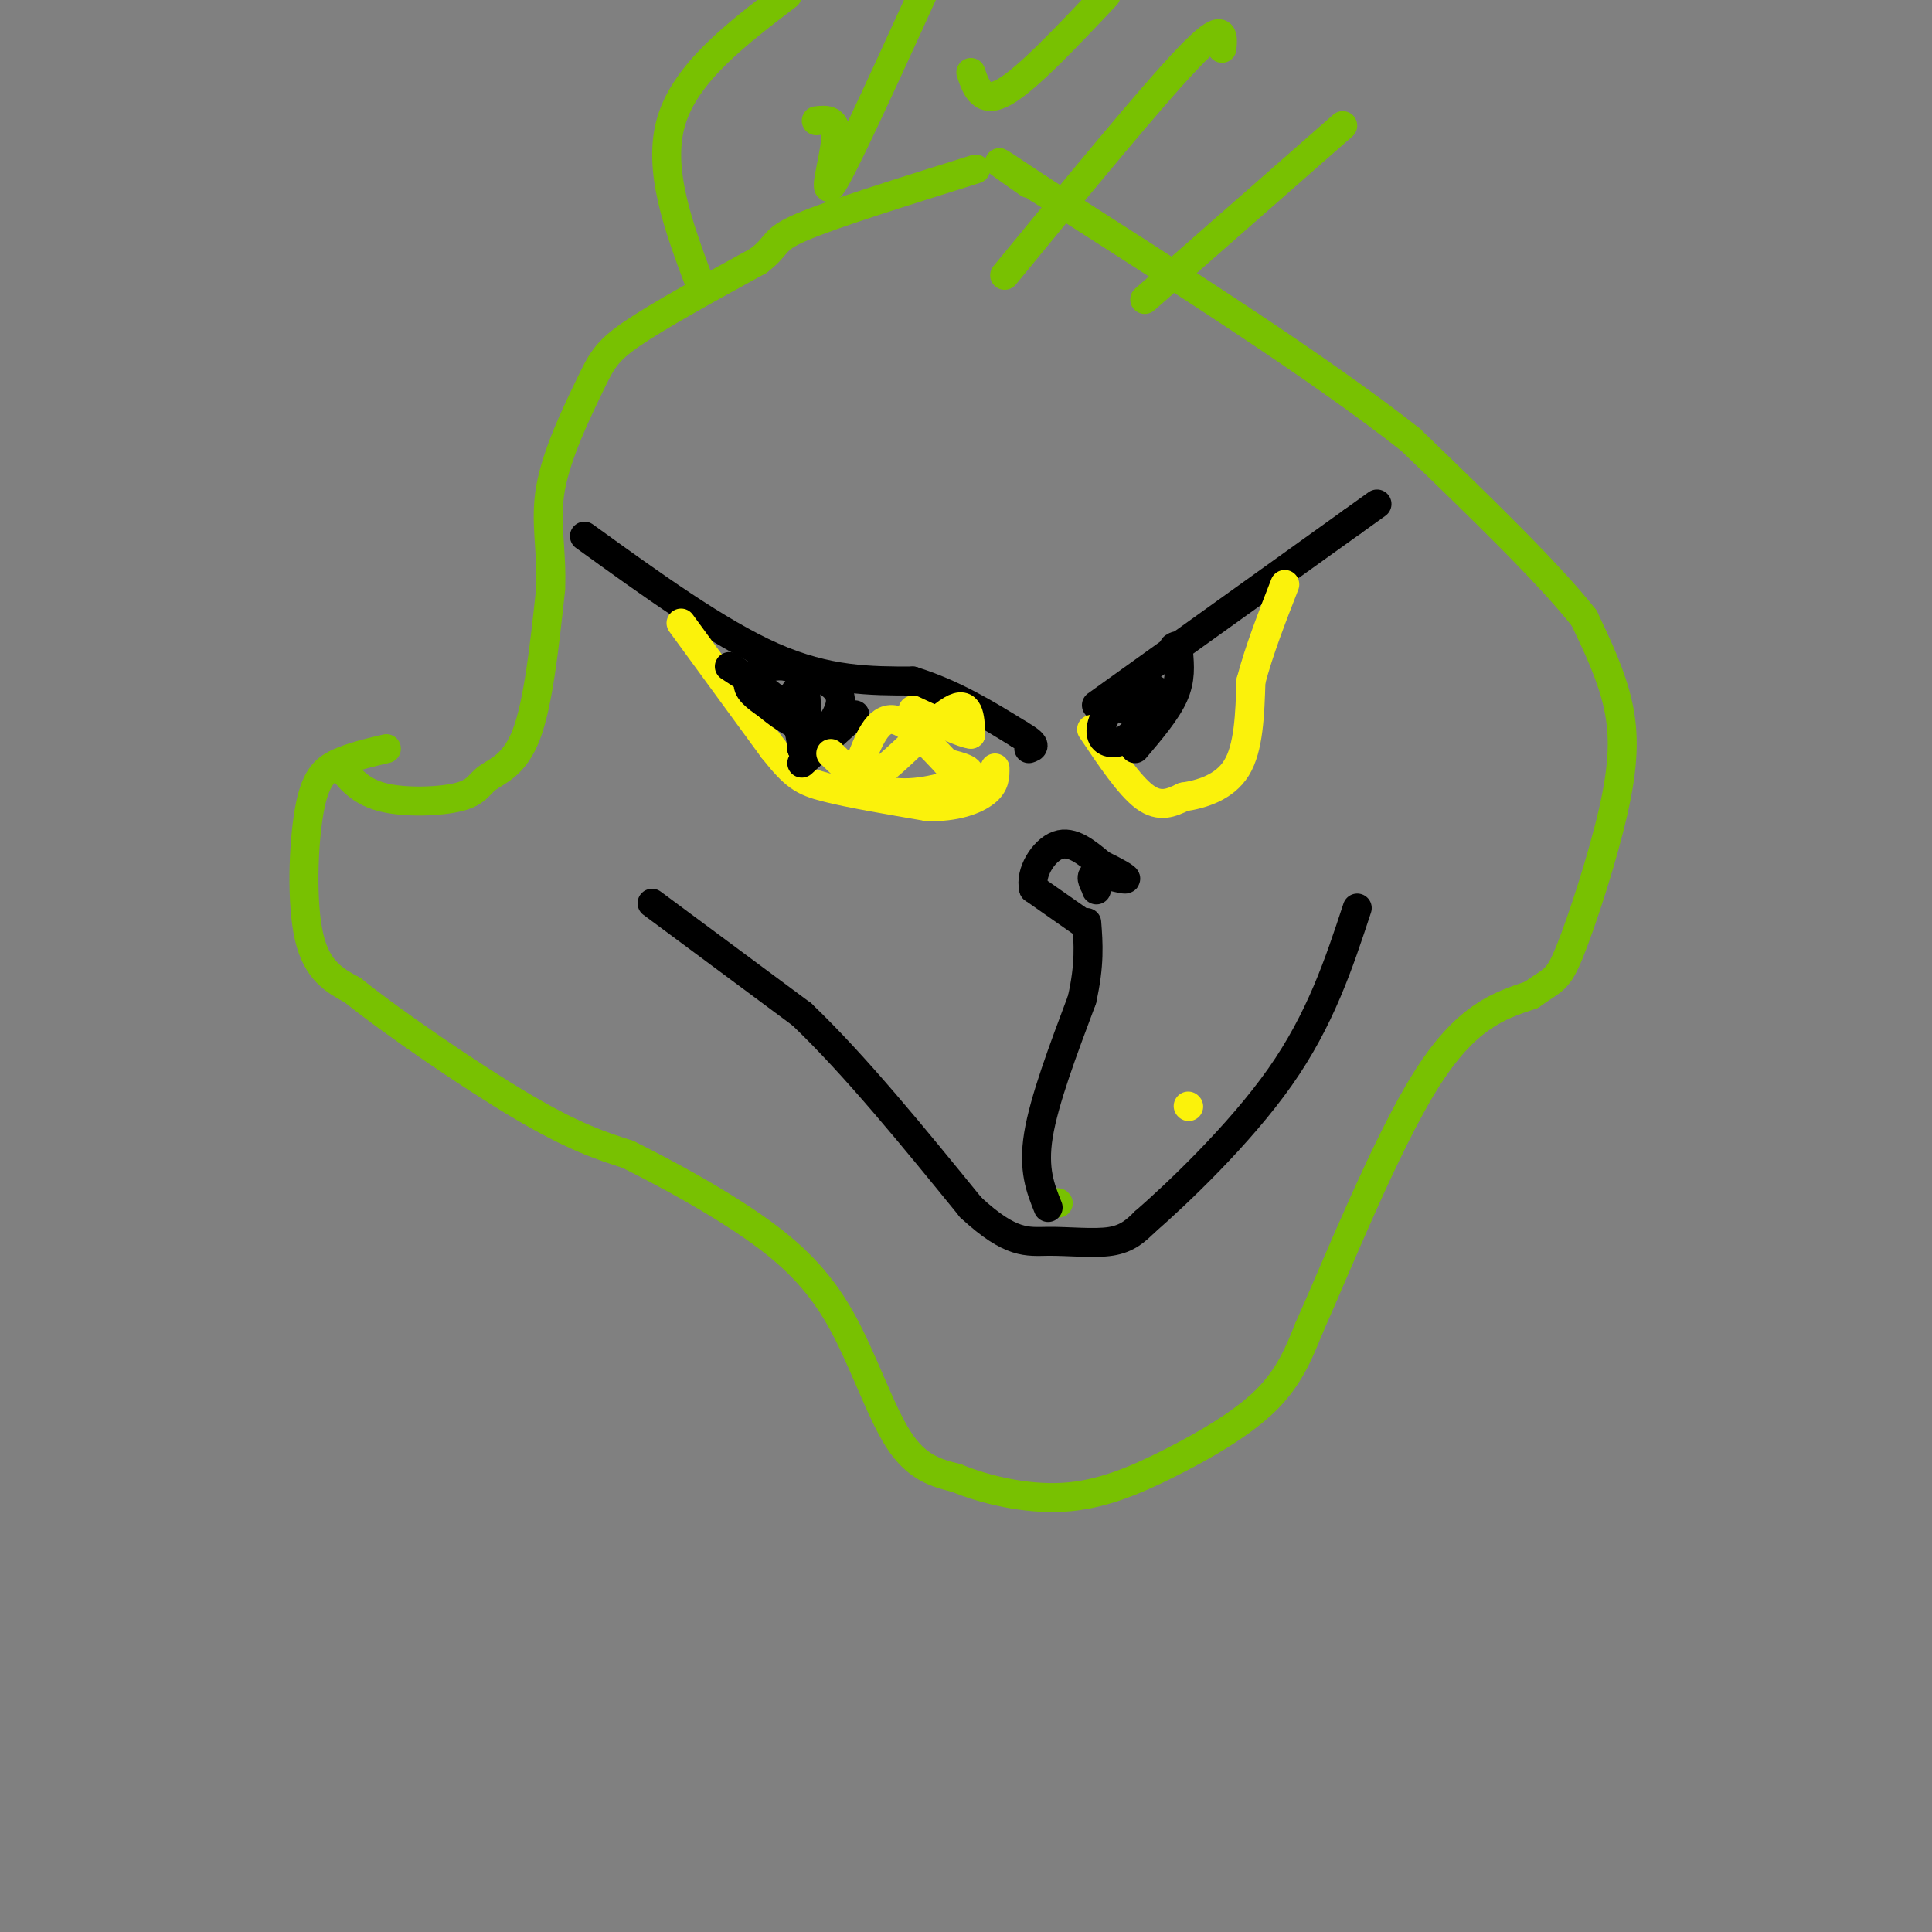 <svg viewBox='0 0 400 400' version='1.1' xmlns='http://www.w3.org/2000/svg' xmlns:xlink='http://www.w3.org/1999/xlink'><rect x="0" y="0" width="400" height="400" fill="#808080" stroke="none"/><g fill='none' stroke='rgb(120,193,1)' stroke-width='6' stroke-linecap='round' stroke-linejoin='round'><path d='M219,249c0.000,0.000 0.100,0.100 0.1,0.1'/><path d='M80,155c-3.601,0.845 -7.202,1.690 -10,3c-2.798,1.310 -4.792,3.083 -6,10c-1.208,6.917 -1.631,18.976 0,26c1.631,7.024 5.315,9.012 9,11'/><path d='M73,205c8.200,6.600 24.200,17.600 35,24c10.800,6.400 16.400,8.200 22,10'/><path d='M130,239c8.354,4.166 18.239,9.581 26,15c7.761,5.419 13.397,10.844 18,19c4.603,8.156 8.172,19.045 12,25c3.828,5.955 7.914,6.978 12,8'/><path d='M198,306c5.796,2.408 14.285,4.429 22,4c7.715,-0.429 14.654,-3.308 22,-7c7.346,-3.692 15.099,-8.198 20,-13c4.901,-4.802 6.951,-9.901 9,-15'/><path d='M271,275c5.756,-12.867 15.644,-37.533 24,-51c8.356,-13.467 15.178,-15.733 22,-18'/><path d='M317,206c4.708,-3.359 5.478,-2.756 8,-9c2.522,-6.244 6.794,-19.335 9,-29c2.206,-9.665 2.344,-15.904 1,-22c-1.344,-6.096 -4.172,-12.048 -7,-18'/><path d='M328,128c-7.167,-9.167 -21.583,-23.083 -36,-37'/><path d='M292,91c-18.833,-14.833 -47.917,-33.417 -77,-52'/><path d='M215,39c-13.167,-8.833 -7.583,-4.917 -2,-1'/><path d='M70,158c2.118,2.861 4.236,5.722 9,7c4.764,1.278 12.174,0.971 16,0c3.826,-0.971 4.069,-2.608 6,-4c1.931,-1.392 5.552,-2.541 8,-9c2.448,-6.459 3.724,-18.230 5,-30'/><path d='M114,122c0.349,-8.252 -1.278,-13.882 0,-21c1.278,-7.118 5.459,-15.724 8,-21c2.541,-5.276 3.440,-7.222 9,-11c5.560,-3.778 15.780,-9.389 26,-15'/><path d='M157,54c4.444,-3.356 2.556,-4.244 9,-7c6.444,-2.756 21.222,-7.378 36,-12'/><path d='M145,59c-4.500,-12.000 -9.000,-24.000 -6,-34c3.000,-10.000 13.500,-18.000 24,-26'/><path d='M169,25c2.178,-0.244 4.356,-0.489 4,4c-0.356,4.489 -3.244,13.711 0,8c3.244,-5.711 12.622,-26.356 22,-47'/><path d='M201,15c1.167,3.333 2.333,6.667 7,4c4.667,-2.667 12.833,-11.333 21,-20'/><path d='M208,57c15.250,-18.583 30.500,-37.167 38,-45c7.500,-7.833 7.250,-4.917 7,-2'/><path d='M237,62c0.000,0.000 41.000,-36.000 41,-36'/></g>
<g fill='none' stroke='rgb(0,0,0)' stroke-width='6' stroke-linecap='round' stroke-linejoin='round'><path d='M121,111c13.833,10.000 27.667,20.000 39,25c11.333,5.000 20.167,5.000 29,5'/><path d='M189,141c8.500,2.667 15.250,6.833 22,11'/><path d='M211,152c4.000,2.333 3.000,2.667 2,3'/><path d='M227,146c0.000,0.000 53.000,-38.000 53,-38'/><path d='M280,108c8.833,-6.333 4.417,-3.167 0,0'/></g>
<g fill='none' stroke='rgb(251,242,11)' stroke-width='6' stroke-linecap='round' stroke-linejoin='round'><path d='M141,129c0.000,0.000 19.000,26.000 19,26'/><path d='M160,155c4.467,5.644 6.133,6.756 11,8c4.867,1.244 12.933,2.622 21,4'/><path d='M192,167c5.844,0.178 9.956,-1.378 12,-3c2.044,-1.622 2.022,-3.311 2,-5'/><path d='M226,151c3.917,5.833 7.833,11.667 11,14c3.167,2.333 5.583,1.167 8,0'/><path d='M245,165c3.556,-0.533 8.444,-1.867 11,-6c2.556,-4.133 2.778,-11.067 3,-18'/><path d='M259,141c1.667,-6.333 4.333,-13.167 7,-20'/></g>
<g fill='none' stroke='rgb(0,0,0)' stroke-width='6' stroke-linecap='round' stroke-linejoin='round'><path d='M166,158c0.000,0.000 11.000,-10.000 11,-10'/><path d='M151,138c4.750,3.083 9.500,6.167 12,9c2.500,2.833 2.750,5.417 3,8'/><path d='M166,155c2.733,-0.667 8.067,-6.333 8,-10c-0.067,-3.667 -5.533,-5.333 -11,-7'/><path d='M163,138c-3.667,-0.644 -7.333,1.244 -8,3c-0.667,1.756 1.667,3.378 4,5'/><path d='M159,146c2.044,1.800 5.156,3.800 6,4c0.844,0.200 -0.578,-1.400 -2,-3'/><path d='M163,147c0.311,-1.844 2.089,-4.956 3,-5c0.911,-0.044 0.956,2.978 1,6'/><path d='M167,148c0.000,1.167 -0.500,1.083 -1,1'/><path d='M235,155c3.250,-3.833 6.500,-7.667 8,-11c1.500,-3.333 1.250,-6.167 1,-9'/><path d='M244,135c0.000,-1.667 -0.500,-1.333 -1,-1'/><path d='M233,142c2.167,2.667 4.333,5.333 4,6c-0.333,0.667 -3.167,-0.667 -6,-2'/><path d='M231,146c-1.821,0.893 -3.375,4.125 -3,6c0.375,1.875 2.679,2.393 5,1c2.321,-1.393 4.661,-4.696 7,-8'/><path d='M240,145c0.667,-1.833 -1.167,-2.417 -3,-3'/><path d='M135,187c0.000,0.000 31.000,23.000 31,23'/><path d='M166,210c11.000,10.500 23.000,25.250 35,40'/><path d='M201,250c8.345,7.726 11.708,7.042 16,7c4.292,-0.042 9.512,0.560 13,0c3.488,-0.560 5.244,-2.280 7,-4'/><path d='M237,253c6.600,-5.733 19.600,-18.067 28,-30c8.400,-11.933 12.200,-23.467 16,-35'/><path d='M217,250c-1.583,-3.917 -3.167,-7.833 -2,-15c1.167,-7.167 5.083,-17.583 9,-28'/><path d='M224,207c1.667,-7.333 1.333,-11.667 1,-16'/><path d='M224,191c0.000,0.000 -10.000,-7.000 -10,-7'/><path d='M214,184c-0.844,-3.267 2.044,-7.933 5,-9c2.956,-1.067 5.978,1.467 9,4'/><path d='M228,179c2.881,1.393 5.583,2.875 5,3c-0.583,0.125 -4.452,-1.107 -6,-1c-1.548,0.107 -0.774,1.554 0,3'/><path d='M227,184c0.000,0.500 0.000,0.250 0,0'/></g>
<g fill='none' stroke='rgb(251,242,11)' stroke-width='6' stroke-linecap='round' stroke-linejoin='round'><path d='M246,229c0.000,0.000 0.100,0.100 0.1,0.1'/><path d='M172,156c3.733,3.644 7.467,7.289 13,8c5.533,0.711 12.867,-1.511 15,-3c2.133,-1.489 -0.933,-2.244 -4,-3'/><path d='M196,158c-2.756,-2.867 -7.644,-8.533 -11,-9c-3.356,-0.467 -5.178,4.267 -7,9'/><path d='M178,158c-1.024,2.679 -0.083,4.875 4,2c4.083,-2.875 11.310,-10.821 15,-13c3.690,-2.179 3.845,1.411 4,5'/><path d='M201,152c-1.333,0.000 -6.667,-2.500 -12,-5'/></g>
</svg>
